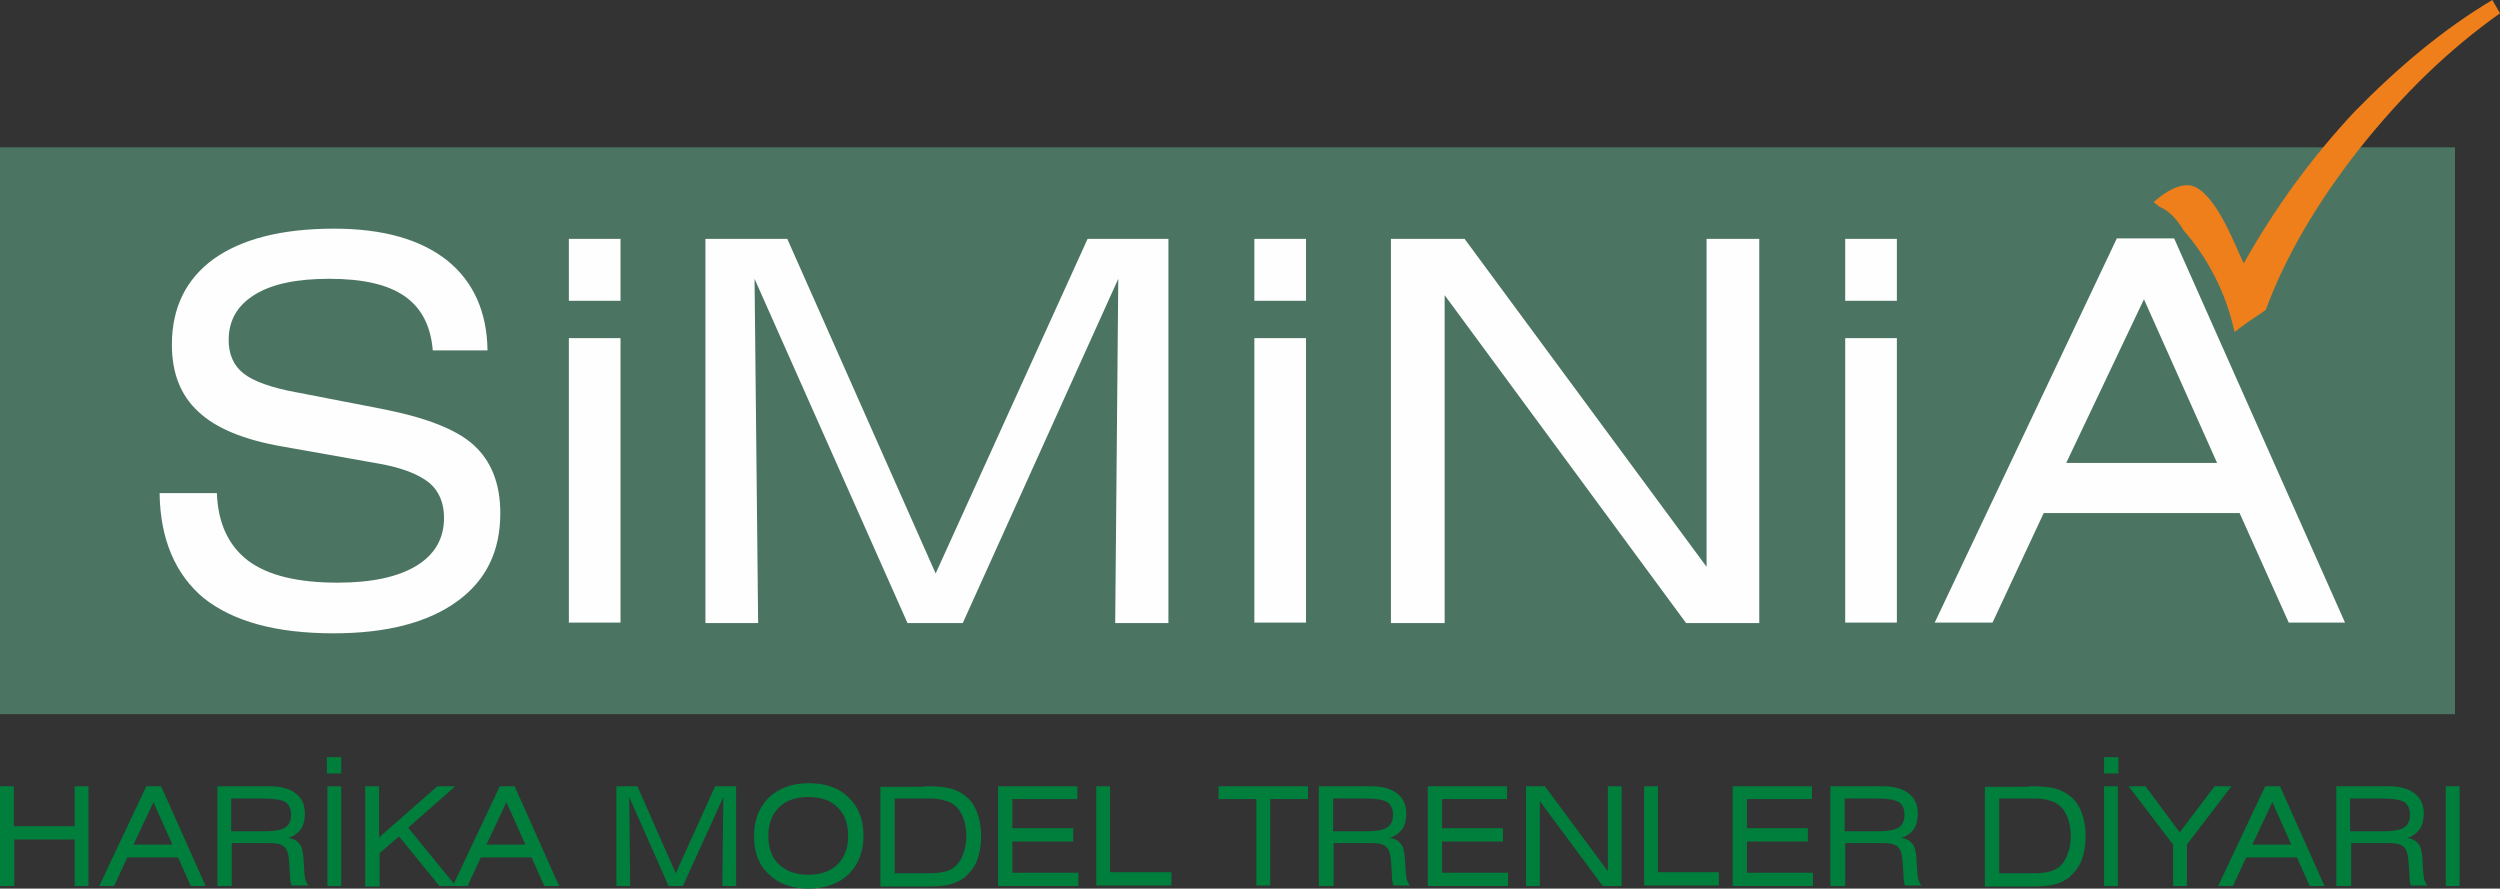 <svg xmlns="http://www.w3.org/2000/svg" viewBox="0 0 488.7 173.7" style="enable-background:new 0 0 488.7 173.7" xml:space="preserve"><rect x="0" y="0" width="488.7" height="173.7" fill="#333333" stroke="none"/><path style="fill-rule:evenodd;clip-rule:evenodd;fill:#4b7562" d="M0 28.8h479.9v110.8H0z"/><path d="m487.2 0 1.5 2.6c-9.9 7-19 15.8-27.5 26.5-8.4 10.7-14.5 21.2-18.3 31.5l-2.2 1.5c-1.4.9-2.7 1.9-3.9 2.8-1.6-7.5-5.1-14.3-9.9-19.8-.2-.4-.5-.7-.7-1.1-1.3-1.8-2.6-3-4.1-3.6-.4-.3-.7-.6-1.1-.9 2.5-2.2 4.7-3.3 6.6-3.3 2.8 0 5.9 3.8 9.2 11.3l1.8 4c6-10.7 13.2-20.6 21.6-29.6 8.7-8.9 17.6-16.3 27-21.9" style="fill-rule:evenodd;clip-rule:evenodd;fill:#ef7f1a"/><path d="m378.2 121.7 35.6-75.1H425l33.4 75.1h-11l-9.6-21.4h-38.3l-10 21.4h-11.3zm25.7-31.2h29.5l-14.3-32-15.2 32zm-43.2 31.2V66.1h10.1v55.6h-10.1zm10.1-62.9h-10.1V46.7h10.1v12.1zm-98.9 62.9v-75h14.4l47.3 64.1V46.7h10.3v75.1h-14.3l-47.2-64.1v64.1h-10.5zm-26.7 0V66.1h10.1v55.6h-10.1zm10.1-62.9h-10.1V46.7h10.1v12.1zm-117.4 62.9v-75h16l29 65.4 29.7-65.4h15.8v75.1H218l.6-67.3-30.4 67.3h-10.8l-29.9-67.3.7 67.3h-10.3zm-26.7 0V66.1h10.1v55.6h-10.1zm10.1-62.9h-10.1V46.7h10.1v12.1zM31.2 96.4h11.2c.2 5.9 2.3 10.3 6.1 13.2 3.9 2.9 9.7 4.3 17.5 4.3 6.6 0 11.8-1.1 15.4-3.3 3.6-2.2 5.4-5.3 5.4-9.4 0-2.9-1-5.3-3-6.9-2-1.6-5.3-2.9-9.9-3.7l-18.6-3.3c-7.6-1.3-13.1-3.6-16.5-6.8-3.5-3.2-5.2-7.6-5.2-13.1 0-7.2 2.7-12.8 8.2-16.8 5.5-3.9 13.3-5.9 23.5-5.9 9.6 0 16.9 2.1 22.1 6.2 5.1 4.1 7.8 10 7.9 17.6H84.6c-.4-4.8-2.2-8.3-5.5-10.6-3.3-2.3-8.2-3.4-14.7-3.4-6.4 0-11.2 1-14.6 3.1-3.4 2.1-5.1 5-5.1 8.9 0 2.8 1 5 2.9 6.5S53 75.8 58 76.7l16.5 3.2c8.7 1.7 14.7 4 18.1 7.1 3.4 3.1 5.2 7.5 5.2 13.3 0 7.5-2.8 13.2-8.5 17.3-5.7 4.1-13.7 6.2-24.1 6.2-11.2 0-19.6-2.3-25.4-6.9-5.5-4.6-8.5-11.5-8.6-20.5z" style="fill:#fefefe"/><path d="M478.1 173.2v-19.5h2.7v19.5h-2.7zm-21.4 0v-19.5h10.2c2.3 0 4 .5 5.1 1.4 1.2.9 1.8 2.2 1.8 4 0 1.2-.3 2.3-.8 3-.6.8-1.4 1.4-2.5 1.7 1 .1 1.7.5 2.2 1.1.5.6.7 1.4.8 2.6l.2 3.1c.1.7.1 1.3.3 1.6.1.3.3.7.5.9h-3.2c-.1-.2-.2-.5-.2-.8-.1-.3-.1-.7-.1-1.2l-.2-2.9c-.1-1.3-.4-2.3-1-2.7-.5-.5-1.5-.7-2.9-.7h-7.3v8.4h-2.9zm8.9-17.1h-6.2v6.4h6.4c1.9 0 3.3-.2 4.1-.7.8-.5 1.2-1.3 1.2-2.5s-.4-2-1.1-2.5c-.8-.5-2.3-.7-4.4-.7zm-32 17.1 9.2-19.5h2.9l8.7 19.5h-2.9l-2.5-5.6h-9.9l-2.6 5.6h-2.9zm6.7-8.1h7.6l-3.7-8.3-3.9 8.3zm-15.5 8.1v-8.1l-8.7-11.4h3.3l6.7 9 6.8-9h3.3l-8.7 11.4v8.1h-2.7zm-13.5-22V148h2.8v3.2h-2.8zm0 22v-19.5h2.7v19.5h-2.7zm-13.8-17.1h-6.7v14.6h6.7c1.3 0 2.3-.1 3.1-.3.8-.2 1.5-.6 2-1 .7-.6 1.2-1.4 1.6-2.5.4-1.1.6-2.2.6-3.5 0-1.3-.2-2.4-.6-3.5-.4-1-.9-1.9-1.6-2.4-.5-.5-1.2-.8-2-1-.7-.3-1.8-.4-3.1-.4zm-.9-2.4c2.2 0 3.9.1 5 .4 1.1.3 2 .7 2.9 1.4 1.1.8 1.9 1.9 2.4 3.3.5 1.3.8 2.9.8 4.7 0 1.8-.3 3.3-.8 4.7-.5 1.3-1.4 2.4-2.4 3.3-.8.6-1.8 1.1-2.9 1.4-1.1.3-2.7.4-5 .4H388v-19.5h8.6zm-38.8 19.5v-19.5H368c2.3 0 4 .5 5.1 1.4 1.2.9 1.8 2.2 1.8 4 0 1.2-.3 2.3-.8 3-.6.8-1.4 1.4-2.5 1.7 1 .1 1.7.5 2.2 1.1.5.6.7 1.4.8 2.6l.2 3.1c.1.7.1 1.3.3 1.6.1.3.3.7.5.9h-3.2c-.1-.2-.2-.5-.2-.8-.1-.3-.1-.7-.1-1.2l-.2-2.9c-.1-1.3-.4-2.3-1-2.7-.5-.5-1.5-.7-2.9-.7h-7.3v8.4h-2.9zm9-17.1h-6.2v6.4h6.4c1.9 0 3.3-.2 4.1-.7.8-.5 1.2-1.3 1.2-2.5s-.4-2-1.1-2.5c-.9-.5-2.3-.7-4.4-.7zm-28.1 17.1v-19.5h15.5v2.5h-12.7v5.7h11.9v2.6h-11.9v6.1h12.9v2.6h-15.7zm-17.3 0v-19.5h2.7v16.8H336v2.6h-14.6zm-23.1 0v-19.5h3.7l12.3 16.6v-16.6h2.7v19.5h-3.7L301 156.6v16.6h-2.7zm-19.2 0v-19.5h15.5v2.5h-12.7v5.7h11.9v2.6h-11.9v6.1h12.9v2.6h-15.7zm-21.3 0v-19.5H268c2.3 0 4 .5 5.1 1.4 1.2.9 1.8 2.2 1.8 4 0 1.2-.3 2.3-.8 3-.6.8-1.4 1.4-2.5 1.7 1 .1 1.7.5 2.2 1.1.5.6.7 1.4.8 2.6l.2 3.1c.1.7.1 1.3.3 1.6.1.3.3.7.5.9h-3.2c-.1-.2-.2-.5-.2-.8-.1-.3-.1-.7-.1-1.2l-.2-2.9c-.1-1.3-.4-2.3-1-2.7-.5-.5-1.5-.7-2.9-.7h-7.3v8.4h-2.9zm9-17.1h-6.2v6.4h6.4c1.9 0 3.3-.2 4.1-.7.8-.5 1.2-1.3 1.2-2.5s-.4-2-1.1-2.5c-.9-.5-2.3-.7-4.4-.7zm-18.5.1v16.9h-2.7v-16.9h-7.4v-2.5h17.5v2.5h-7.4zm-34 17v-19.5h2.7v16.8h12v2.6h-14.7zm-19.2 0v-19.5h15.5v2.5h-12.7v5.7h11.9v2.6h-11.9v6.1h12.9v2.6h-15.7zm-13.5-17.1h-6.7v14.6h6.7c1.3 0 2.3-.1 3.1-.3.8-.2 1.5-.6 2-1 .7-.6 1.2-1.4 1.6-2.5.4-1.1.6-2.2.6-3.5 0-1.3-.2-2.4-.6-3.5-.4-1-.9-1.9-1.6-2.4-.5-.5-1.2-.8-2-1-.8-.3-1.8-.4-3.1-.4zm-.9-2.4c2.2 0 3.9.1 5 .4 1.1.3 2 .7 2.9 1.4 1.1.8 1.9 1.9 2.4 3.3.5 1.3.8 2.9.8 4.7 0 1.8-.3 3.3-.8 4.7-.5 1.3-1.4 2.4-2.4 3.3-.8.6-1.8 1.1-2.9 1.4-1.1.3-2.7.4-5 .4h-8.6v-19.5h8.6zm-33.3 9.7c0-3.1 1-5.6 2.9-7.5 1.9-1.8 4.5-2.8 7.8-2.8s5.9.9 7.8 2.8c1.9 1.8 2.9 4.3 2.9 7.5 0 3.1-1 5.6-2.9 7.5-1.9 1.8-4.5 2.8-7.8 2.8s-5.9-.9-7.8-2.8c-2-1.8-2.9-4.3-2.9-7.5zm2.8 0c0 2.4.7 4.3 2.1 5.6 1.4 1.3 3.3 2 5.7 2 2.4 0 4.4-.7 5.7-2 1.4-1.4 2.1-3.2 2.1-5.6 0-2.4-.7-4.3-2.1-5.6-1.4-1.4-3.3-2-5.7-2-2.4 0-4.4.7-5.7 2-1.4 1.4-2.1 3.2-2.1 5.6zm-29.7 9.8v-19.5h4.1l7.5 17 7.7-17h4.1v19.5h-2.7l.2-17.4-7.9 17.4h-2.8l-7.7-17.4.2 17.4h-2.7zm-32 0 9.2-19.5h2.9l8.7 19.5h-2.9l-2.5-5.6H94l-2.6 5.6h-2.9zm6.6-8.1h7.6l-3.7-8.3-3.9 8.3zm-23.7 8.1v-19.5h2.7v10l11.4-10H89l-9.2 8.1 9.3 11.4h-3.2l-7.9-9.7-3.8 3.3v6.5h-2.8zm-7.5-22V148h2.8v3.2h-2.8zm.1 22v-19.5h2.7v19.5H64zm-21.5 0v-19.5h10.2c2.3 0 4 .5 5.1 1.4 1.2.9 1.8 2.2 1.8 4 0 1.2-.3 2.3-.8 3-.6.8-1.4 1.4-2.5 1.7 1 .1 1.7.5 2.2 1.1.5.6.7 1.4.8 2.6l.2 3.1c.1.7.1 1.3.3 1.6.1.3.3.7.5.9H57c-.1-.2-.2-.5-.2-.8-.1-.3-.1-.7-.1-1.2l-.2-2.9c-.1-1.3-.4-2.3-1-2.7-.5-.5-1.5-.7-2.9-.7h-7.3v8.4h-2.8zm8.9-17.1h-6.2v6.4h6.4c1.9 0 3.3-.2 4.1-.7.8-.5 1.2-1.3 1.2-2.5s-.4-2-1.1-2.5c-.8-.5-2.3-.7-4.4-.7zm-32 17.1 9.2-19.5h2.9l8.7 19.5h-2.9l-2.5-5.6h-9.9l-2.6 5.6h-2.9zm6.7-8.1h7.6l-3.7-8.3-3.9 8.3zM0 173.2v-19.5h2.7v7.8h11.9v-7.8h2.7v19.5h-2.7v-9.1H2.8v9.1H0z" style="fill:#007e3c"/></svg>